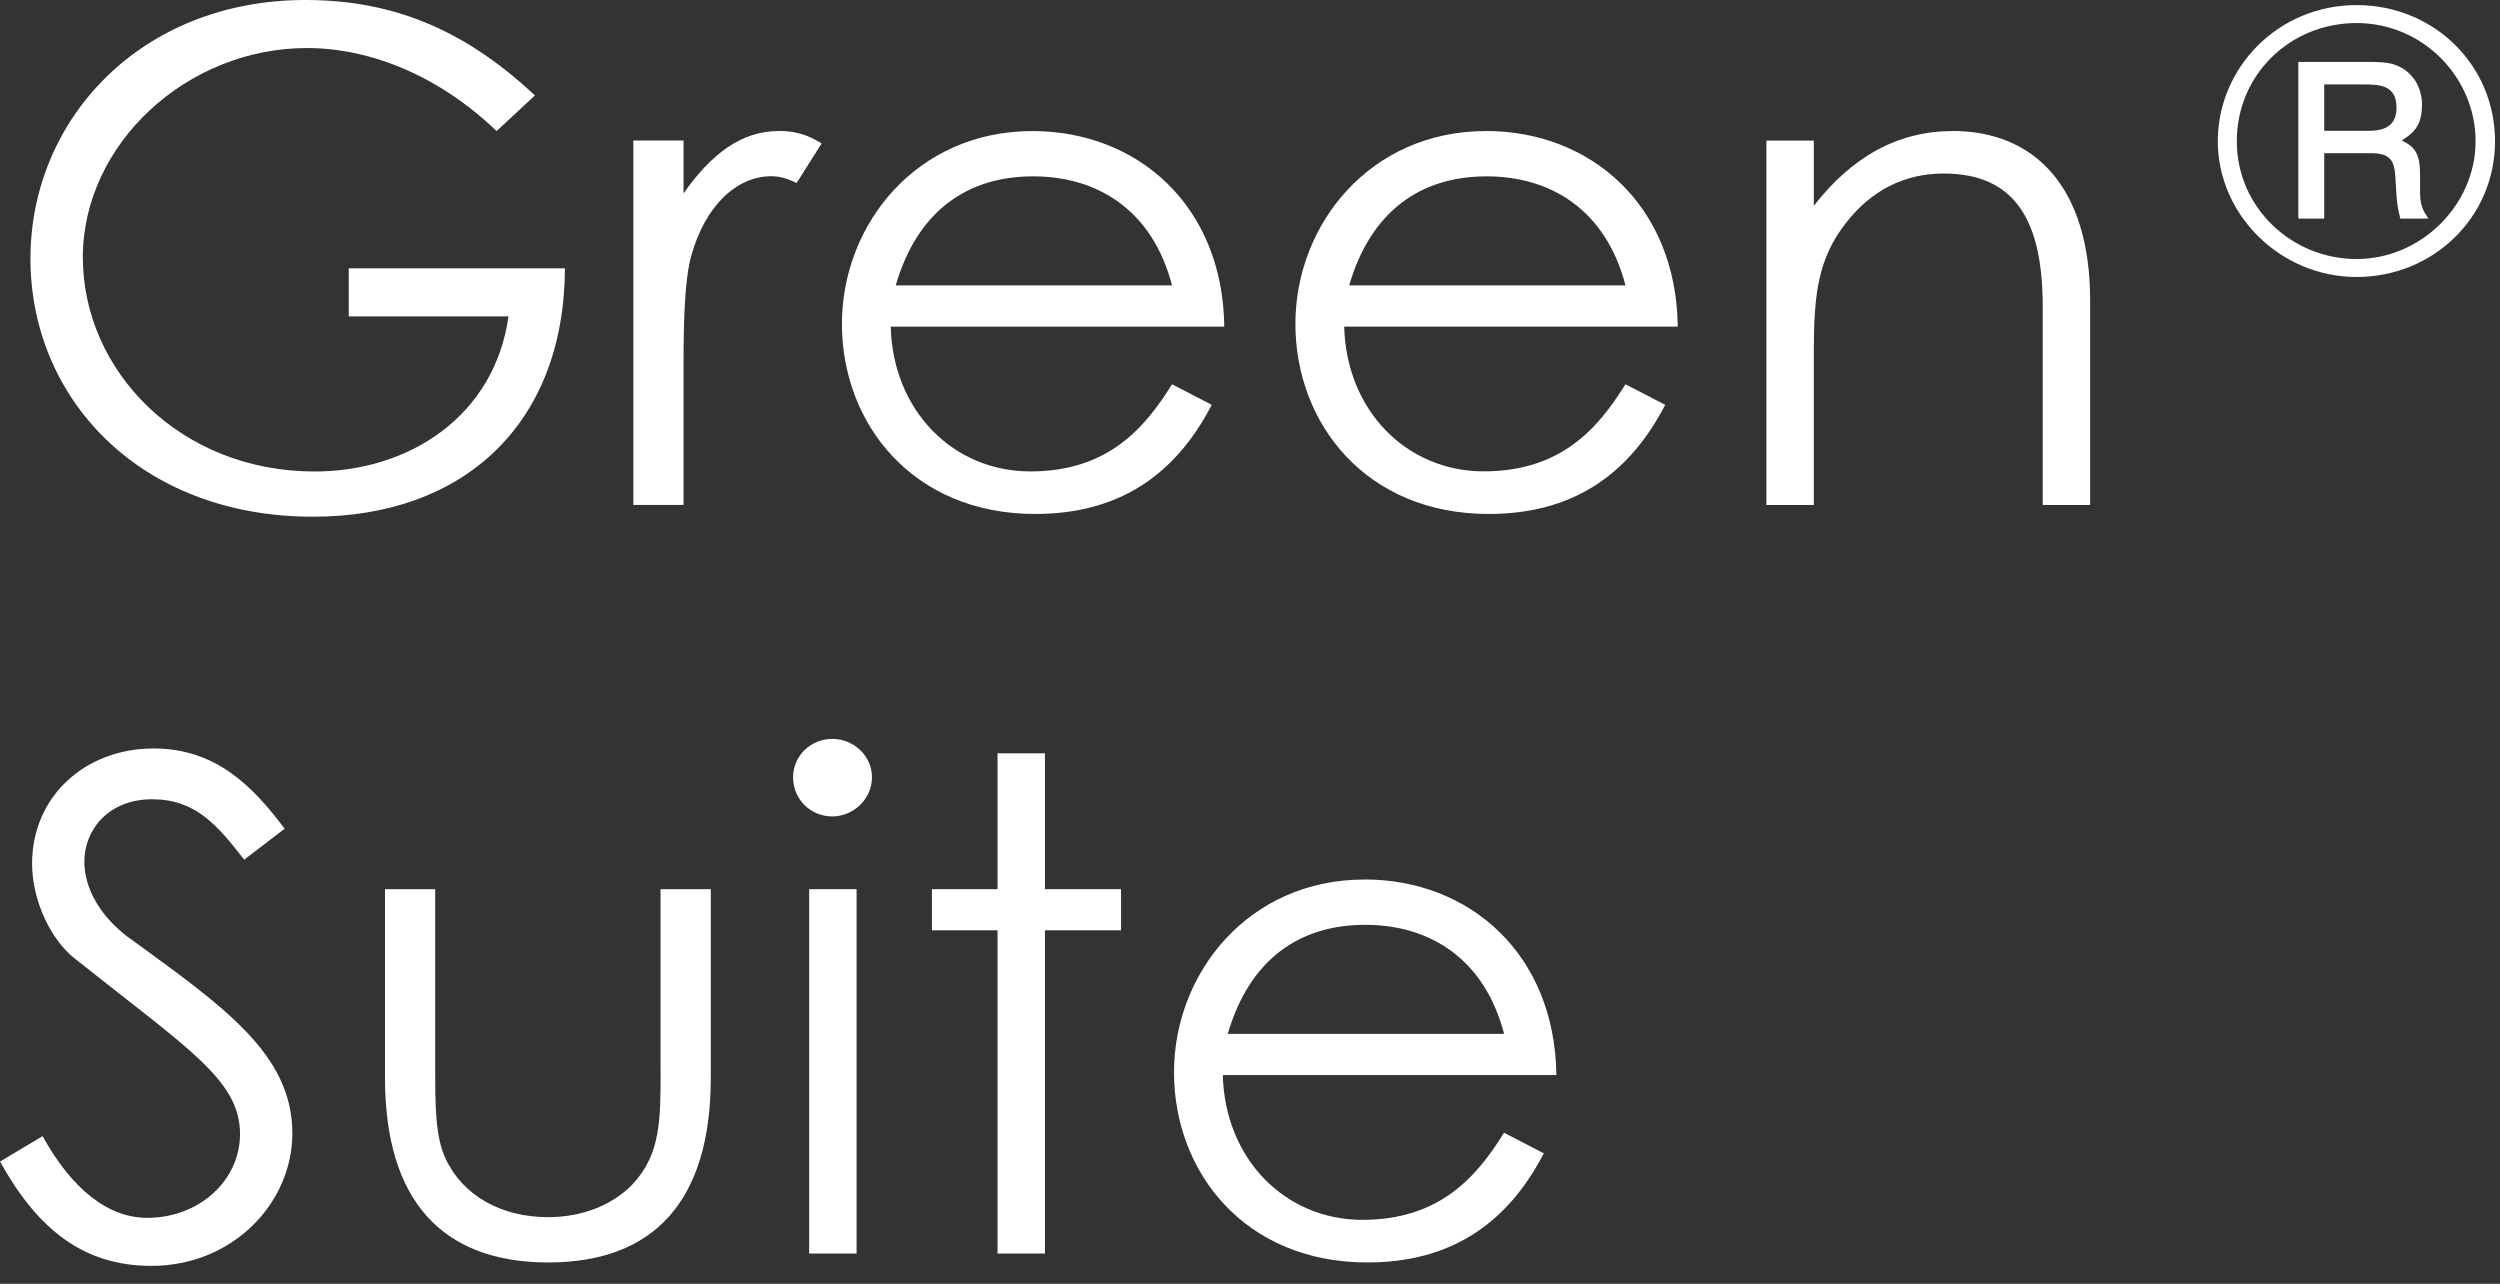 <?xml version="1.0" encoding="utf-8"?>
<svg xmlns="http://www.w3.org/2000/svg" fill="none" height="100%" overflow="visible" preserveAspectRatio="none" style="display: block;" viewBox="0 0 111 57" width="100%">
<rect x="0" y="0" width="111" height="57" fill="#333333" stroke="none"/>
<g id="Group">
<path d="M25.089 11.914H15.485V14.047H22.578C21.958 18.465 18.18 20.934 13.966 20.934C7.986 20.934 3.678 16.457 3.678 11.427C3.678 6.396 8.294 2.133 13.624 2.133C16.504 2.133 19.541 3.412 22.049 5.819L23.752 4.236C20.778 1.464 17.651 2.01001e-06 13.561 2.01001e-06C6.25 2.01001e-06 1.352 5.301 1.352 11.486C1.352 17.671 6.186 22.942 13.9 22.942C20.561 22.942 25.052 18.861 25.083 11.914H25.089Z" fill="white" id="Vector"/>
<path d="M36.483 6.366C36.051 6.122 35.555 5.816 34.593 5.816C32.92 5.816 31.589 6.821 30.349 8.588V6.241H28.12V22.419H30.349V16.264C30.349 14.068 30.41 12.393 30.691 11.358C31.311 9.133 32.705 7.824 34.254 7.824C34.72 7.824 35.122 8.005 35.37 8.127L36.486 6.36L36.483 6.366Z" fill="white" id="Vector_2"/>
<path d="M52.035 17.064C50.828 19.012 49.185 20.931 45.746 20.931C42.307 20.931 39.642 18.221 39.548 14.503H54.358C54.297 9.139 50.516 5.819 45.84 5.819C40.697 5.819 37.382 9.963 37.382 14.381C37.382 18.798 40.513 22.82 45.964 22.82C49.557 22.82 52.129 21.205 53.801 17.974L52.035 17.061V17.064ZM45.873 7.83C48.723 7.83 51.17 9.323 52.038 12.673H39.769C40.728 9.383 42.93 7.83 45.873 7.83Z" fill="white" id="Vector_3"/>
<path d="M65.974 5.819C60.831 5.819 57.516 9.963 57.516 14.381C57.516 18.798 60.647 22.82 66.098 22.82C69.691 22.82 72.263 21.205 73.935 17.974L72.169 17.061C70.962 19.009 69.319 20.928 65.88 20.928C62.441 20.928 59.776 18.218 59.682 14.5H74.492C74.431 9.136 70.65 5.816 65.974 5.816V5.819ZM66.007 7.83C68.857 7.83 71.304 9.323 72.172 12.673H59.903C60.862 9.383 63.064 7.83 66.007 7.83Z" fill="white" id="Vector_4"/>
<path d="M86.698 5.819C84.281 5.819 82.236 6.946 80.533 9.139V6.244H78.427V22.422H80.533V15.627C80.533 13.069 80.72 11.483 81.958 9.9C83.074 8.47 84.529 7.705 86.295 7.705C89.487 7.705 90.697 9.808 90.697 13.616V22.422H92.802V13.342C92.802 8.255 90.291 5.816 86.698 5.816V5.819Z" fill="white" id="Vector_5"/>
<path d="M5.726 41.642C4.456 40.696 3.745 39.447 3.745 38.26C3.745 36.829 4.831 35.487 6.752 35.487C8.673 35.487 9.632 36.615 10.841 38.168L12.638 36.796C11.183 34.848 9.541 33.232 6.815 33.232C3.809 33.232 1.425 35.336 1.425 38.349C1.425 39.994 2.263 41.732 3.315 42.556C8.364 46.578 10.657 47.949 10.657 50.356C10.657 52.397 8.86 54.072 6.537 54.072C4.834 54.072 3.222 52.852 1.891 50.445L0 51.573C1.643 54.527 3.657 56.205 6.722 56.205C10.345 56.205 12.98 53.402 12.98 50.323C12.98 46.789 9.913 44.686 5.732 41.639L5.726 41.642Z" fill="white" id="Vector_6"/>
<path d="M29.33 47.369C29.33 49.687 29.36 51.239 28.059 52.611C27.191 53.495 25.86 54.042 24.342 54.042C22.267 54.042 20.56 53.096 19.789 51.454C19.323 50.478 19.323 49.077 19.323 47.369V39.48H17.094V47.857C17.094 53.31 19.635 56.053 24.342 56.053C29.048 56.053 31.559 53.31 31.559 47.857V39.48H29.327V47.369H29.33Z" fill="white" id="Vector_7"/>
<path d="M38.032 39.48H35.927V55.657H38.032V39.48Z" fill="white" id="Vector_8"/>
<path d="M36.95 32.807C36.021 32.807 35.213 33.536 35.213 34.512C35.213 35.487 35.988 36.249 36.95 36.249C37.912 36.249 38.716 35.458 38.716 34.512C38.716 33.566 37.912 32.807 36.95 32.807Z" fill="white" id="Vector_9"/>
<path d="M46.396 33.447H44.291V39.48H41.378V41.306H44.291V55.657H46.396V41.306H49.775V39.48H46.396V33.447Z" fill="white" id="Vector_10"/>
<path d="M60.584 39.051C55.441 39.051 52.126 43.195 52.126 47.613C52.126 52.031 55.257 56.053 60.708 56.053C64.301 56.053 66.872 54.437 68.545 51.207L66.779 50.293C65.572 52.242 63.929 54.161 60.49 54.161C57.05 54.161 54.386 51.451 54.292 47.732H69.102C69.041 42.368 65.26 39.048 60.584 39.048V39.051ZM60.617 41.062C63.466 41.062 65.913 42.556 66.782 45.905H54.513C55.471 42.615 57.673 41.062 60.617 41.062Z" fill="white" id="Vector_11"/>
<path d="M104.632 0.226C101.138 0.226 98.47 3.017 98.47 6.271C98.47 9.526 101.238 12.298 104.632 12.298C108.026 12.298 110.779 9.656 110.779 6.271C110.779 2.886 108.059 0.226 104.632 0.226ZM104.632 11.501C101.761 11.501 99.314 9.225 99.314 6.271C99.314 3.317 101.677 1.023 104.632 1.023C107.587 1.023 109.916 3.448 109.916 6.271C109.916 9.094 107.503 11.501 104.632 11.501Z" fill="white" id="Vector_12"/>
<path d="M107.452 7.815C107.452 6.869 107.267 6.536 106.641 6.238C107.146 5.905 107.536 5.608 107.536 4.644C107.536 3.814 107.064 3.115 106.302 2.865C105.963 2.749 105.491 2.749 105.019 2.749H102.046V9.707H103.195V6.801H105.237C106.099 6.801 106.302 7.083 106.353 7.83L106.405 8.678C106.42 8.928 106.456 9.258 106.574 9.707H107.824C107.706 9.508 107.452 9.258 107.452 8.594V7.812V7.815ZM105.189 5.807H103.195V3.748H104.986C105.745 3.748 106.405 3.832 106.405 4.778C106.405 5.492 106 5.807 105.189 5.807Z" fill="white" id="Vector_13"/>
</g>
</svg>